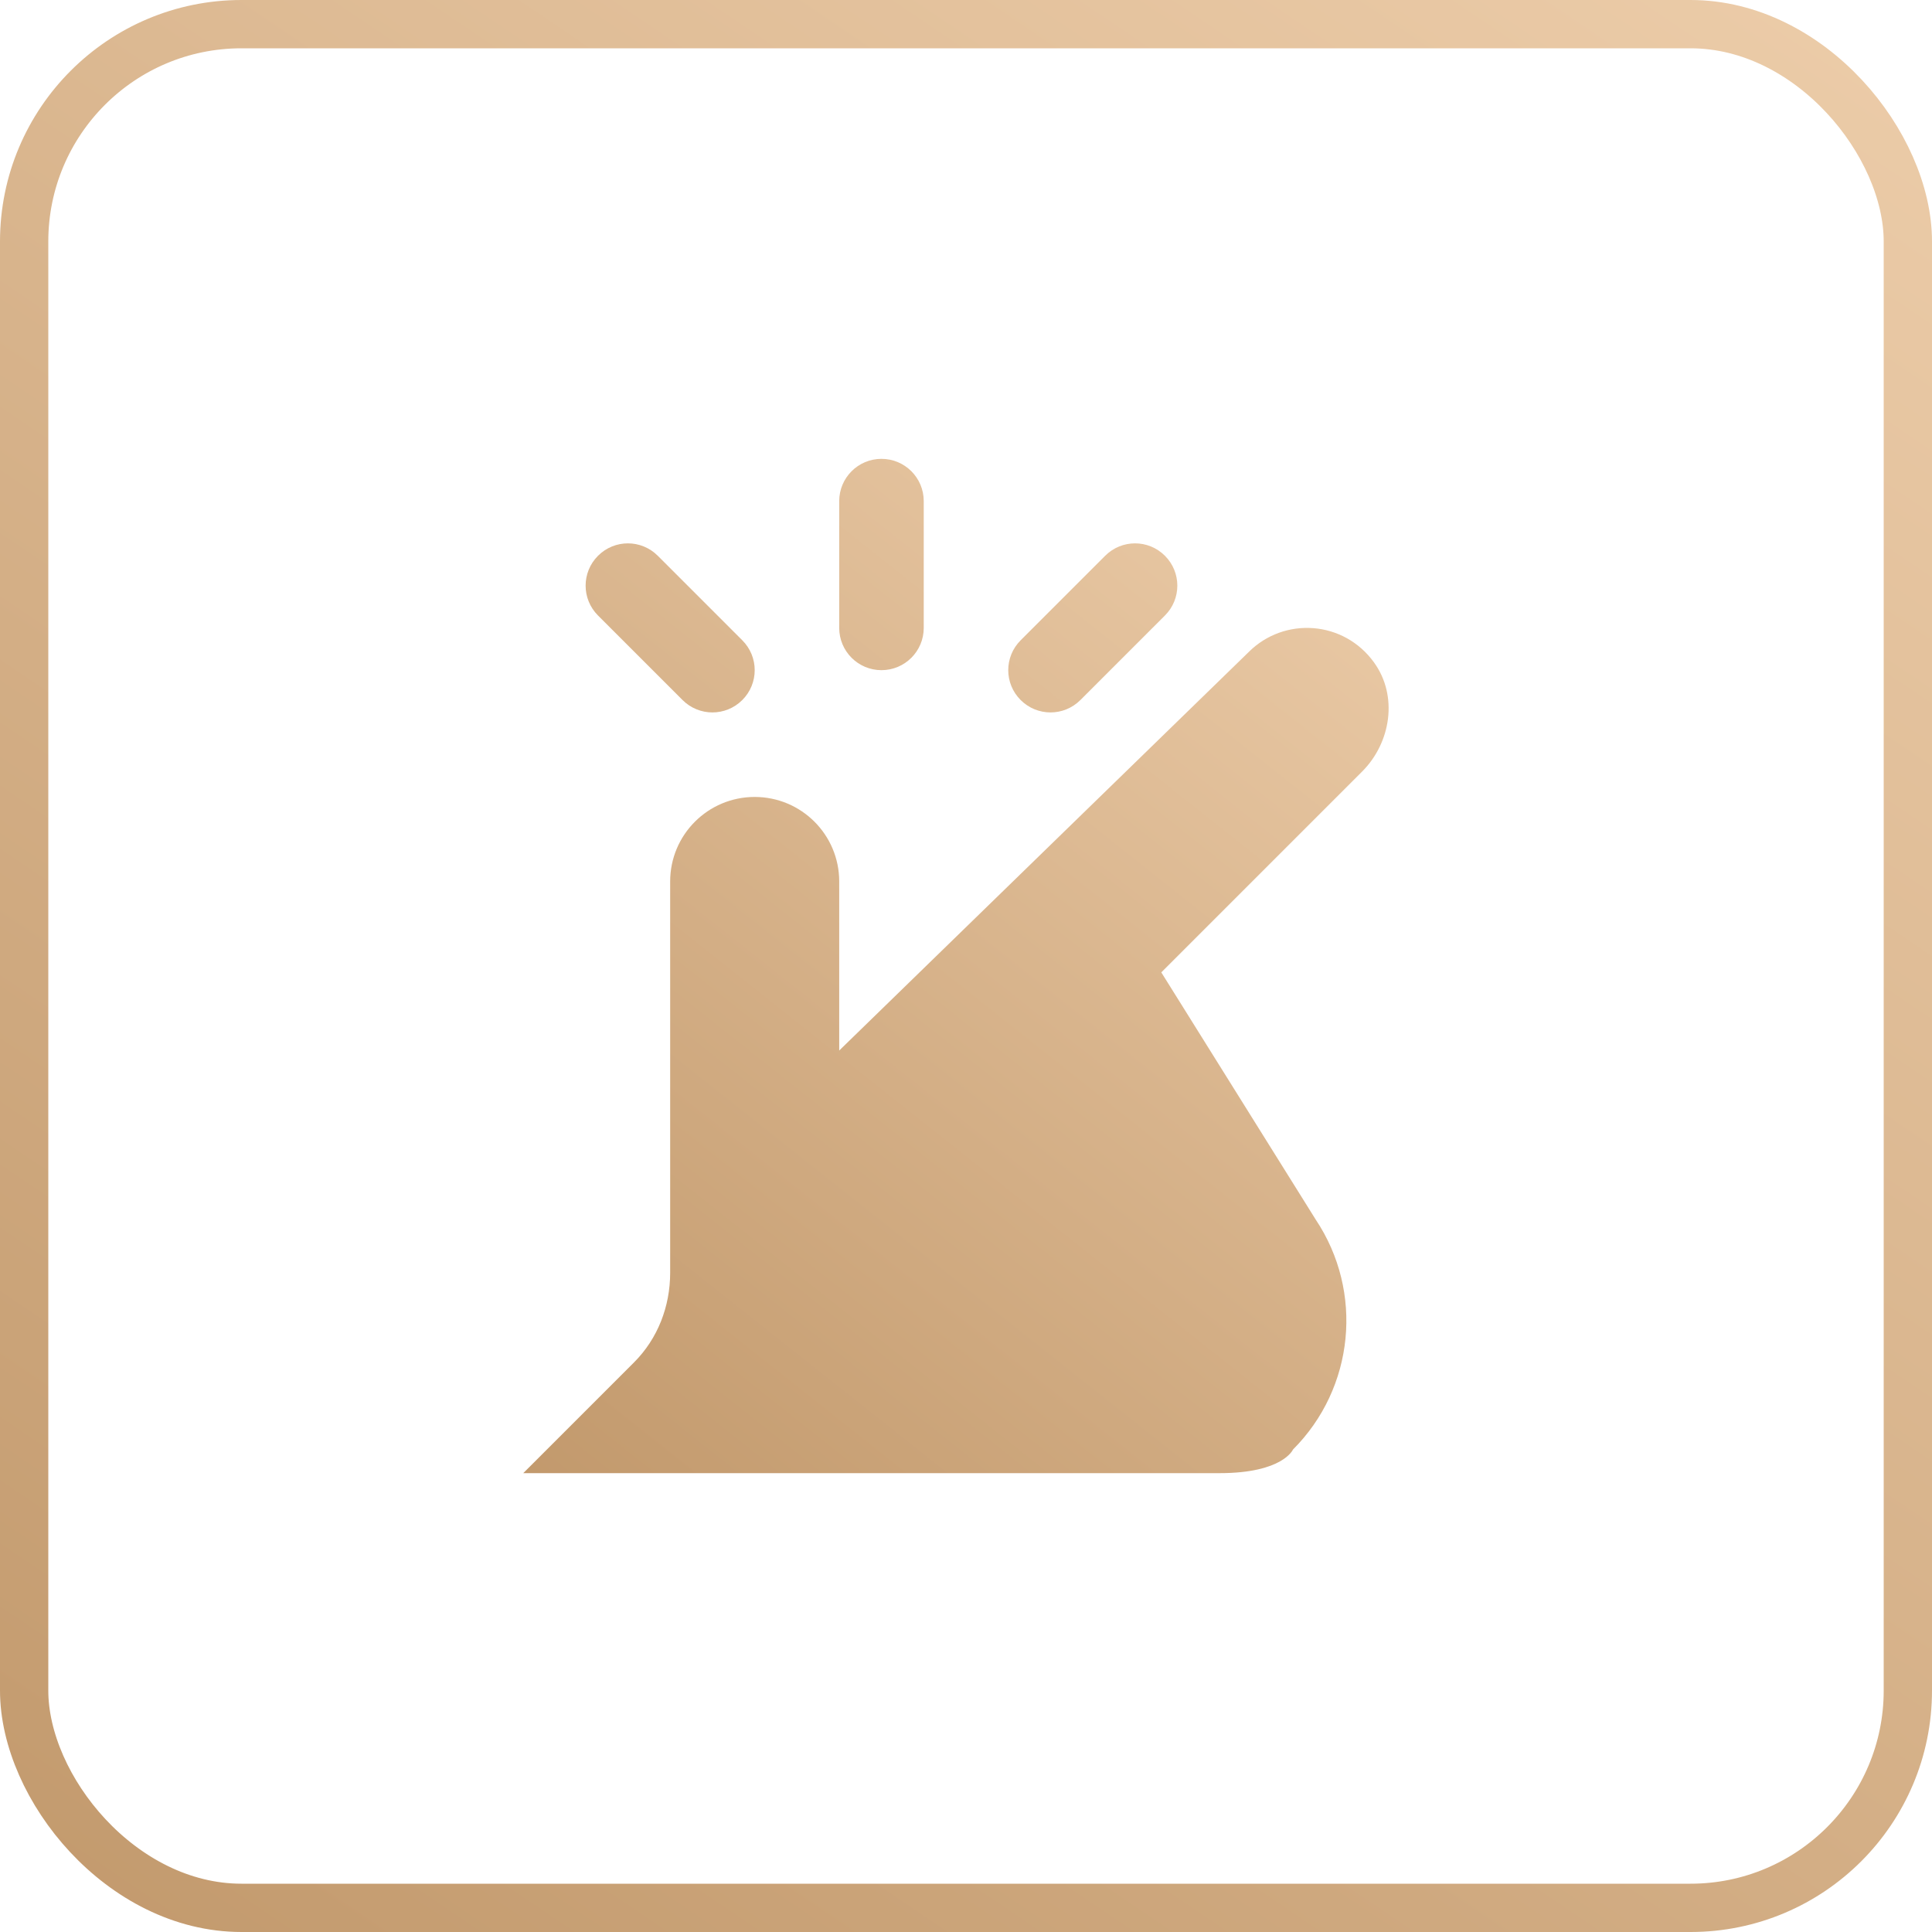 <?xml version="1.0" encoding="UTF-8"?> <svg xmlns="http://www.w3.org/2000/svg" width="80" height="80" viewBox="0 0 80 80" fill="none"><rect x="1" y="1" width="78" height="78" rx="9" stroke="url(#paint0_linear_667_1607)" stroke-width="2"></rect><path d="M42.263 28.987C41.578 28.303 41.578 27.197 42.263 26.513L45.763 23.013C46.447 22.328 47.553 22.328 48.237 23.013C48.922 23.697 48.922 24.803 48.237 25.487L44.737 28.987C44.396 29.328 43.948 29.5 43.5 29.5C43.052 29.5 42.604 29.328 42.263 28.987ZM36.5 27.75C37.468 27.75 38.25 26.966 38.25 26V20.75C38.25 19.784 37.468 19 36.5 19C35.532 19 34.75 19.784 34.75 20.75V26C34.75 26.966 35.532 27.75 36.5 27.75ZM28.263 28.987C28.604 29.328 29.052 29.5 29.5 29.5C29.948 29.5 30.396 29.328 30.737 28.987C31.422 28.303 31.422 27.197 30.737 26.513L27.237 23.013C26.553 22.328 25.447 22.328 24.763 23.013C24.078 23.697 24.078 24.803 24.763 25.487L28.263 28.987ZM56.901 27.437C55.636 25.68 53.17 25.535 51.706 26.999L34.75 43.5V36.5C34.75 34.566 33.184 33 31.25 33C29.316 33 27.75 34.566 27.75 36.5V52.702C27.75 54.094 27.239 55.428 26.254 56.413L21.667 61H50.5C53.125 61 53.54 60.022 53.54 60.022C56.084 57.477 56.478 53.492 54.481 50.5L48.087 40.264L56.399 31.952C57.602 30.75 57.894 28.816 56.9 27.437H56.901Z" fill="url(#paint1_linear_667_1607)"></path><defs><linearGradient id="paint0_linear_667_1607" x1="91" y1="-51" x2="3.44403e-06" y2="83.5" gradientUnits="userSpaceOnUse"><stop stop-color="#FFE3C4"></stop><stop offset="1" stop-color="#C1986B"></stop></linearGradient><linearGradient id="paint1_linear_667_1607" x1="62.427" y1="-7.775" x2="12.312" y2="55.419" gradientUnits="userSpaceOnUse"><stop stop-color="#FFE3C4"></stop><stop offset="1" stop-color="#C1986B"></stop></linearGradient></defs></svg> 
